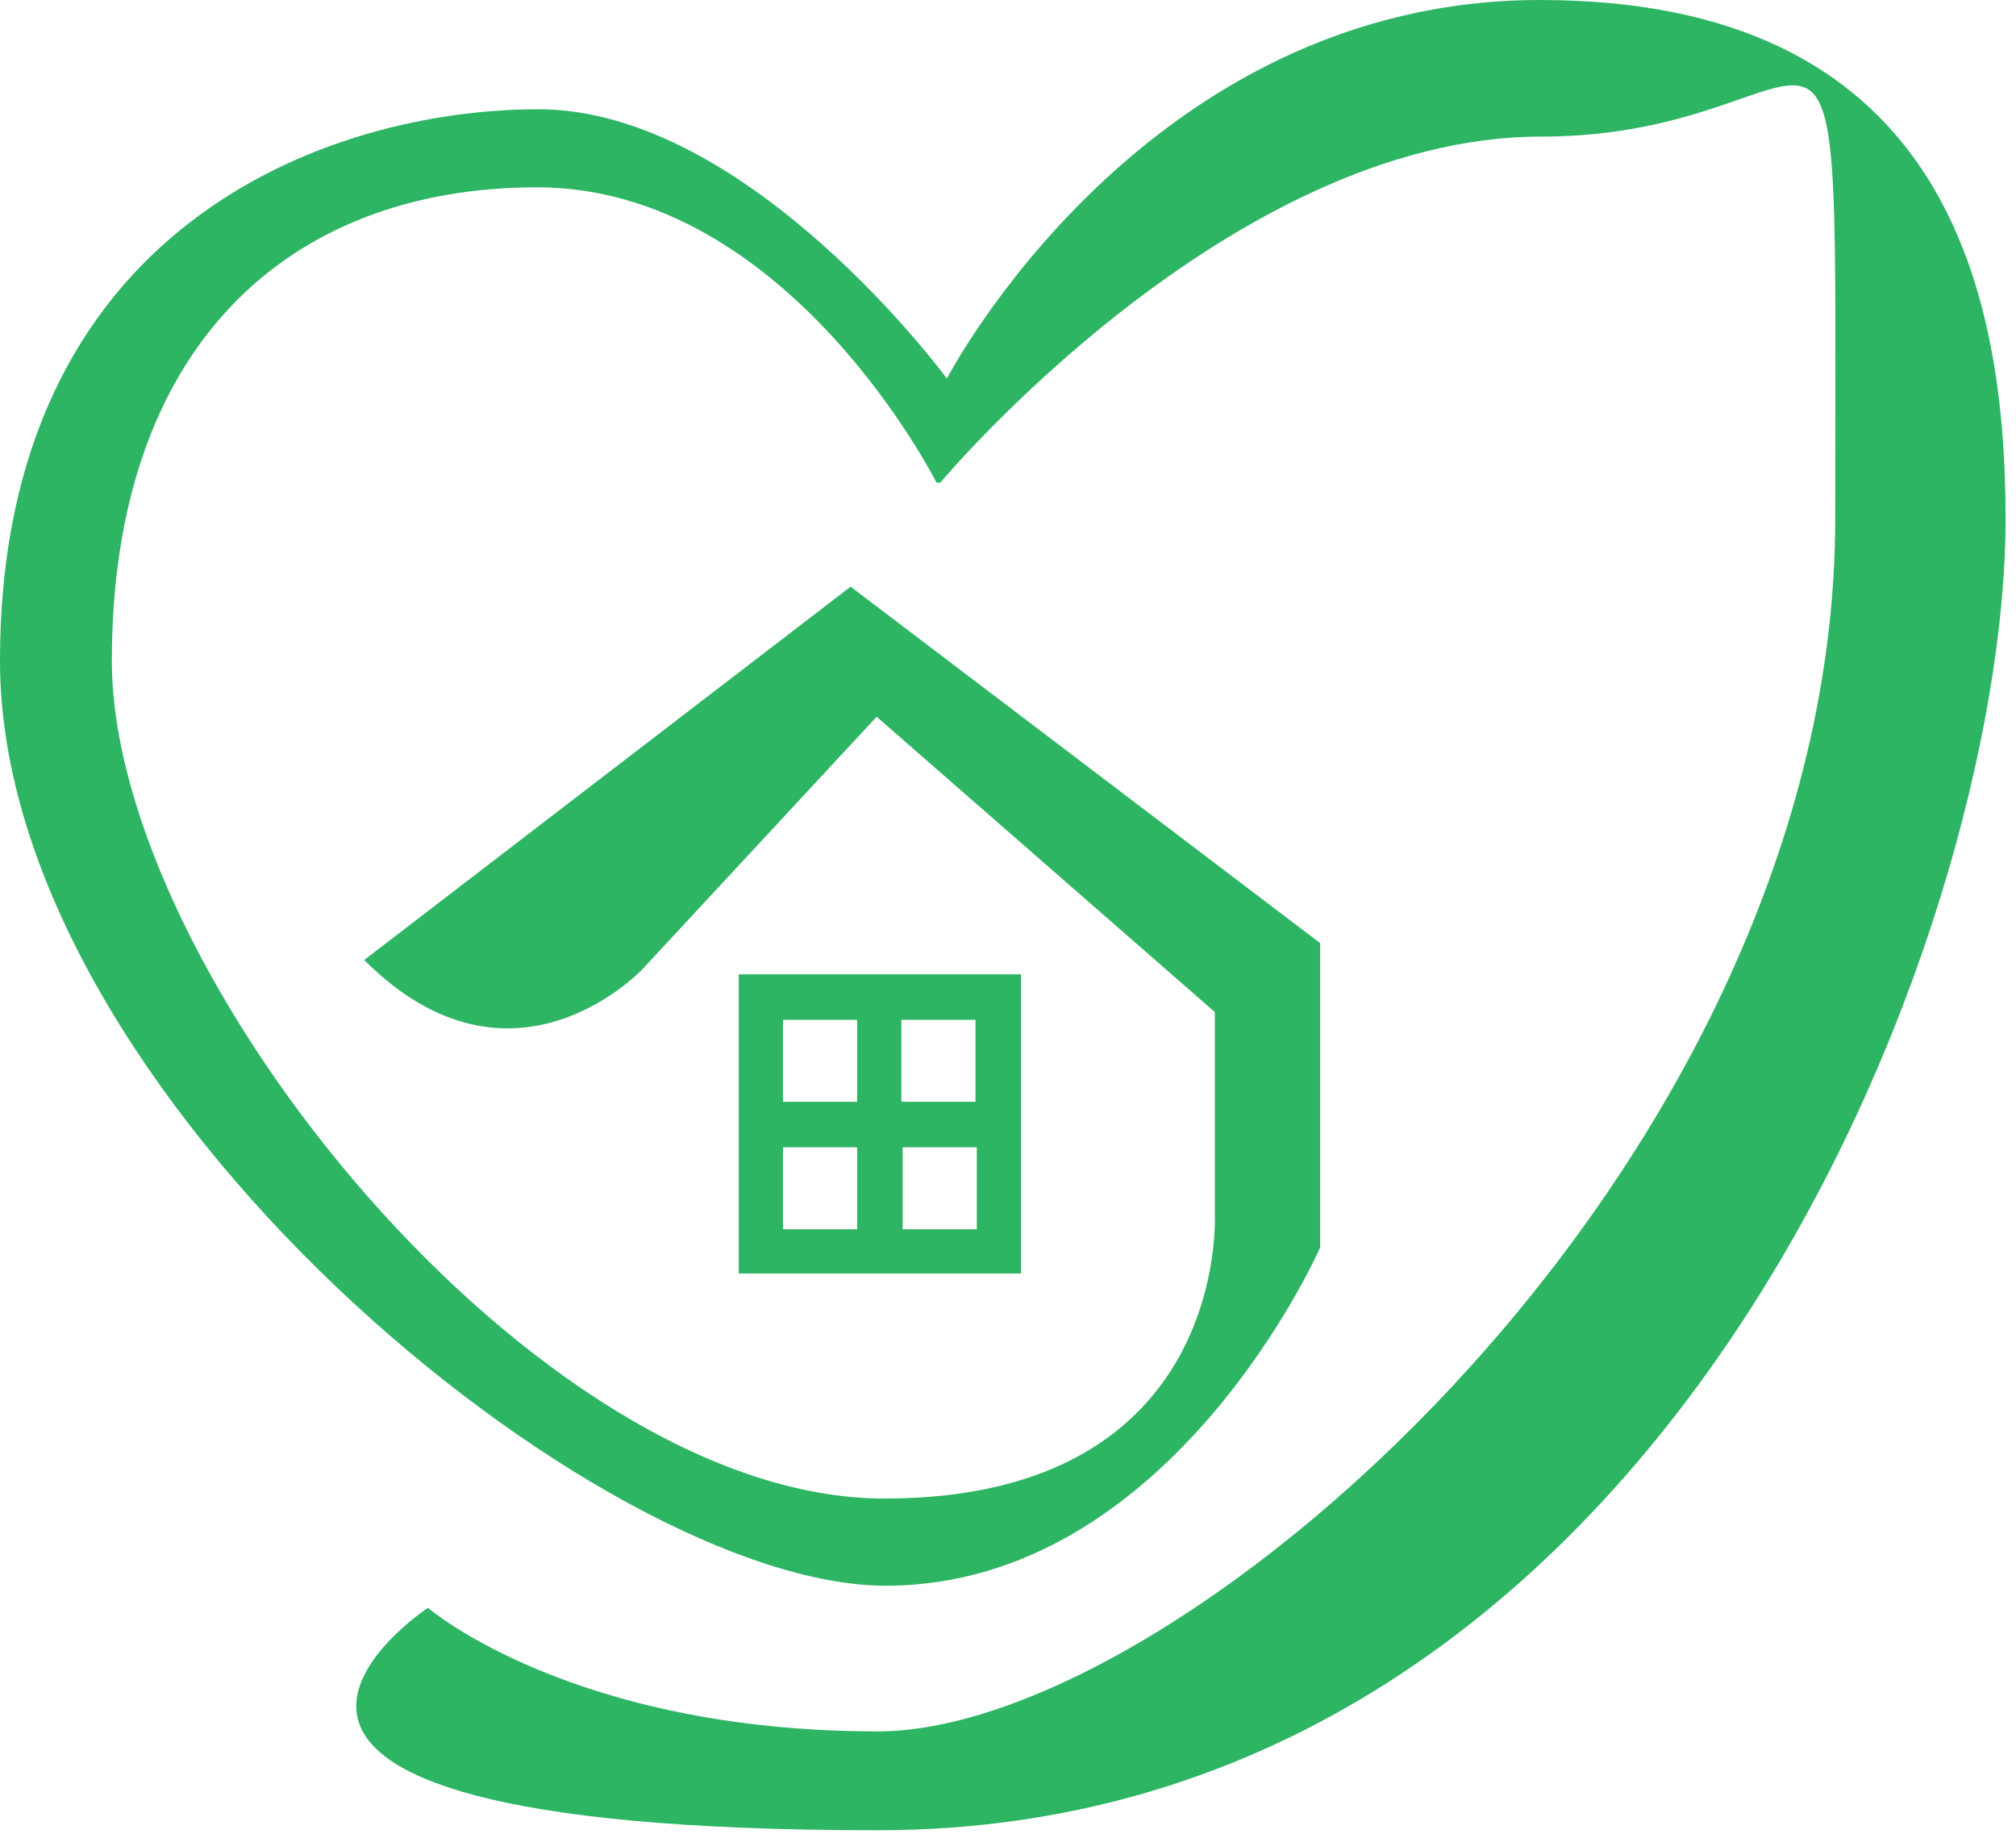 <svg xmlns="http://www.w3.org/2000/svg" xmlns:xlink="http://www.w3.org/1999/xlink" xmlns:serif="http://www.serif.com/" width="100%" height="100%" viewBox="0 0 155 141" xml:space="preserve" style="fill-rule:evenodd;clip-rule:evenodd;stroke-linejoin:round;stroke-miterlimit:2;">    <g transform="matrix(1,0,0,1,-512.3,-212.4)">        <path d="M584.3,249.5C584.3,249.5 572.9,226.8 553.6,226.8C534.3,226.8 520.9,239.2 520.9,263.2C520.9,287.2 553.6,327.6 580.3,327.6C607,327.6 605.7,305.6 605.7,305.6L605.7,290.2L579.7,267.5L561.7,286.9C561.7,286.9 551.7,297.6 540.3,286.2L577.7,257.5L613.8,284.9L613.8,308.3C613.8,308.3 602.4,334.3 580.4,334.3C558.4,334.3 512.3,296.6 512.3,263.2C512.3,229.8 537.5,220.8 553.7,220.8C569.9,220.8 585.1,241.5 585.1,241.5C585.1,241.5 600.2,212.4 630.7,212.4C661.2,212.4 666.5,233.7 666.5,252.3C666.5,284.1 640.3,353.1 579.8,353.1C519.3,353.1 545.2,336 545.2,336C545.2,336 556.2,345.5 579.8,345.5C603.4,345.5 653.4,301.5 653.4,252.3C653.4,203.1 654.8,222.9 630.8,222.9C606.8,222.9 584.6,249.5 584.6,249.5L584.3,249.5Z" style="fill:rgb(45,181,99);fill-rule:nonzero;"></path>        <path d="M569.1,287.3L569.1,310.3L590.8,310.3L590.8,287.3L569.1,287.3ZM587.3,297.1L581.6,297.1L581.6,290.8L587.3,290.8L587.3,297.1ZM578.2,290.8L578.2,297.1L572.5,297.1L572.5,290.8L578.2,290.8ZM572.5,300.6L578.2,300.6L578.2,306.9L572.5,306.9L572.5,300.6ZM581.7,306.9L581.7,300.6L587.4,300.6L587.4,306.9L581.7,306.9Z" style="fill:rgb(45,181,99);fill-rule:nonzero;"></path>    </g></svg>